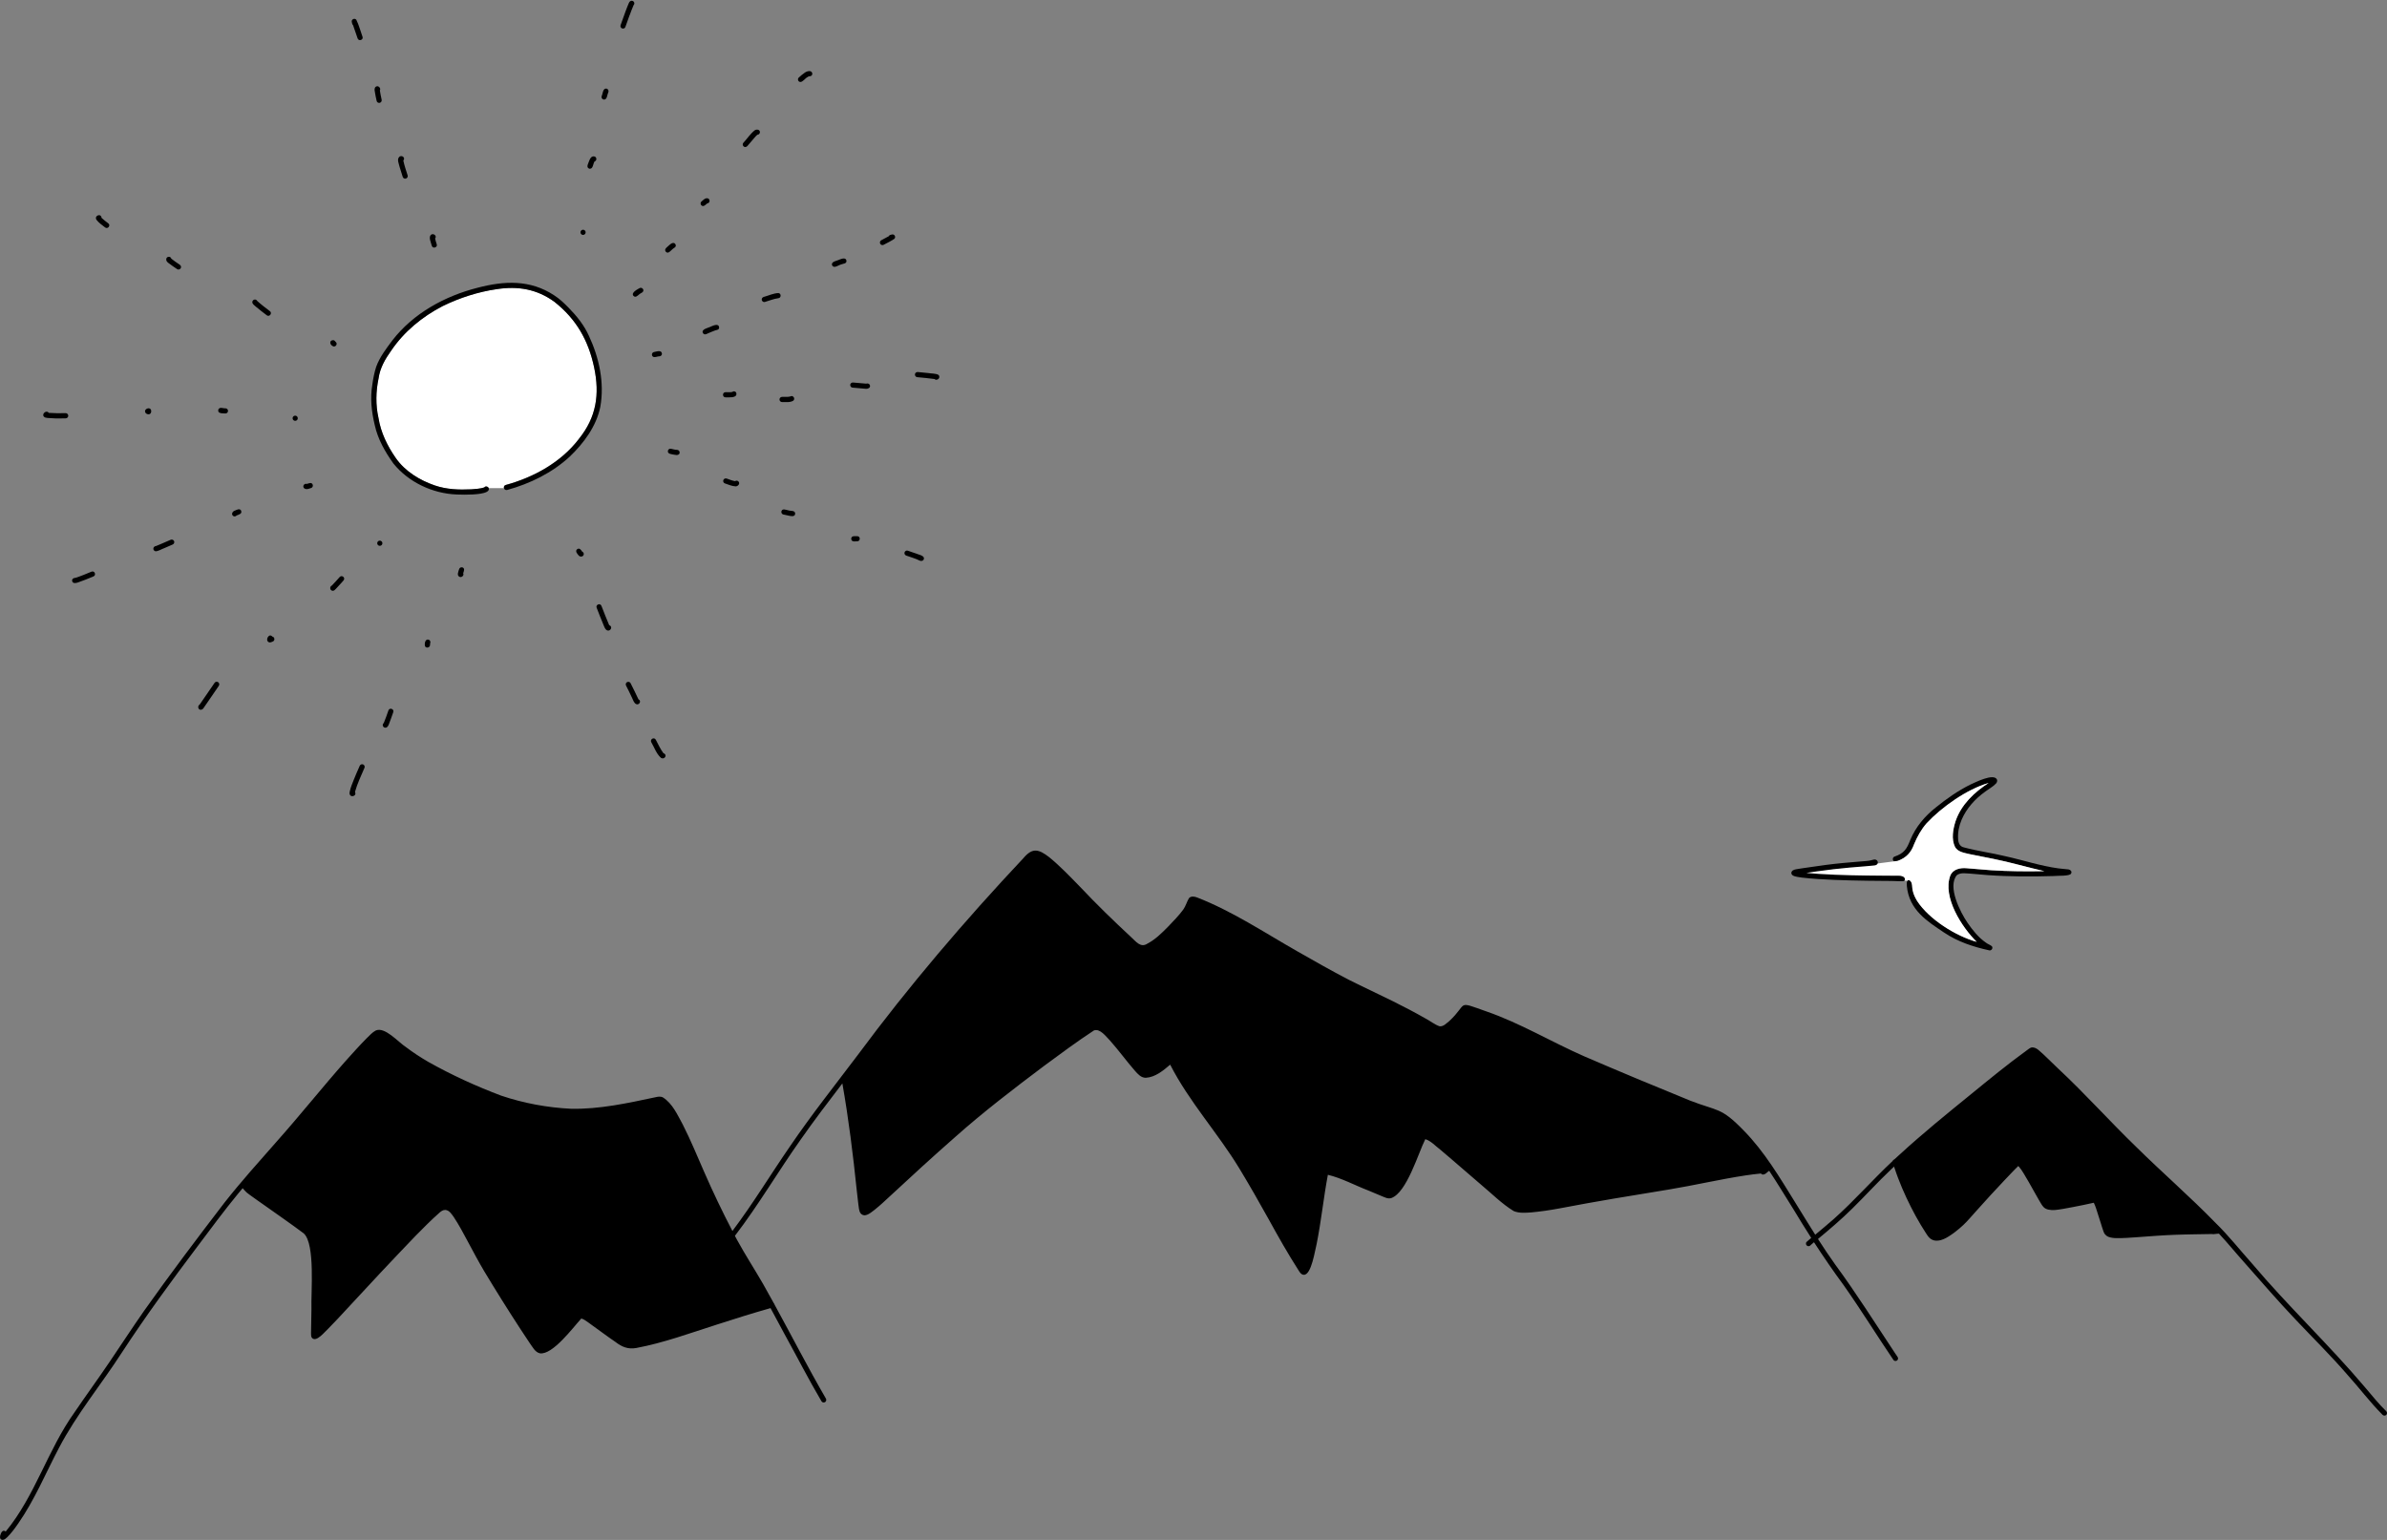 <svg xmlns="http://www.w3.org/2000/svg" width="496" height="320" viewBox="0 0 496 320" fill="none"><rect x="0" y="0" width="496" height="320" fill="#808080" stroke="none"/><g clip-path="url(#clip0_195_669)"><path d="M0.394 319.973C-0.112 319.828 -0.039 319.223 0.131 318.835C0.256 318.348 0.69 317.822 1.183 318.262C7.31 310.843 9.919 301.246 15.507 293.459C17.906 289.914 20.443 286.46 22.836 282.909C25.209 279.403 27.51 275.877 29.929 272.411C35.326 264.794 40.953 257.335 46.632 249.929C50.077 245.549 53.85 241.359 57.524 237.182C62.408 231.696 66.977 225.941 71.848 220.442C73.281 218.851 74.707 217.252 76.213 215.733C76.798 215.18 77.343 214.536 78.06 214.154C79.966 213.273 82.779 216.588 84.337 217.581C85.817 218.706 87.374 219.719 88.978 220.653C93.836 223.389 98.937 225.718 104.15 227.684C108.824 229.256 113.74 230.17 118.671 230.407C124.593 230.526 130.43 229.236 136.195 228.013C136.708 227.882 137.293 227.796 137.773 228.059C139.771 229.355 140.771 231.677 141.881 233.696C143.512 236.906 144.879 240.241 146.325 243.536C148.133 247.693 150.098 251.784 152.189 255.803C156.461 250.146 160.123 244.049 164.152 238.221C168.589 231.683 173.506 225.494 178.266 219.193C188.875 204.88 200.451 191.317 212.645 178.34C214.558 176.071 215.833 176.459 218.009 178.123C220.29 179.991 222.327 182.135 224.385 184.24C227.79 187.858 231.353 191.317 234.994 194.698C236 195.599 236.993 197.04 238.406 196.099C240.056 195.238 241.377 193.922 242.679 192.607C243.796 191.442 244.94 190.285 245.893 188.982C246.393 188.272 246.603 187.41 247.044 186.667C247.451 186.161 248.194 186.286 248.726 186.49C256.049 189.338 262.649 193.738 269.452 197.619C273.028 199.664 276.644 201.716 280.292 203.611C283.342 205.15 286.445 206.564 289.502 208.09C291.756 209.215 293.998 210.379 296.187 211.635C297.186 212.142 298.073 212.911 299.138 213.266C299.966 213.352 300.545 212.635 301.137 212.194C305.159 208.465 302.438 207.919 308.88 210.182C315.933 212.628 322.343 216.502 329.153 219.495C336.469 222.646 343.831 225.718 351.207 228.717C356.925 230.94 357.596 230.032 362.329 234.926C366.667 239.339 369.829 244.72 373.076 249.949C374.444 252.159 375.798 254.382 377.191 256.579C378.473 255.5 379.788 254.428 381.004 253.349C385.303 249.534 389.083 245.18 393.283 241.253C393.336 241.082 393.48 240.971 393.638 240.918C394.013 240.569 394.394 240.221 394.775 239.885C399.541 235.511 404.576 231.433 409.592 227.355C413.352 224.29 417.105 221.199 421.036 218.351C421.404 218.107 421.74 217.752 422.18 217.654C423.232 217.581 423.968 218.601 424.717 219.206C425.703 220.133 426.663 221.08 427.636 222.021C433.237 227.237 438.331 232.959 443.833 238.28C449.256 243.641 455.034 248.633 460.359 254.106C463.054 256.73 465.427 259.749 467.912 262.518C475.419 271.424 483.931 279.409 491.445 288.302C492.884 289.986 494.258 291.729 495.849 293.268C496.059 293.472 496.053 293.821 495.849 294.024C495.638 294.235 495.297 294.228 495.093 294.024C492.444 291.374 490.176 288.322 487.665 285.559C484.319 281.679 480.651 278.074 477.134 274.351C473.394 270.418 469.838 266.3 466.249 262.236C464.513 260.302 462.876 258.263 461.095 256.375C461.056 256.375 461.016 256.368 460.983 256.355C460.615 256.362 460.254 256.461 459.885 256.474C459.807 256.474 459.734 256.461 459.675 256.434C458.466 256.461 457.25 256.467 456.04 256.493C454.725 256.52 453.411 256.539 452.096 256.592C450.794 256.638 449.499 256.711 448.204 256.796C446.844 256.888 445.476 256.993 444.116 257.092C442.683 257.191 441.25 257.309 439.81 257.289C439.238 257.283 438.673 257.224 438.134 257.026C437.845 256.921 437.608 256.73 437.404 256.5C437.24 256.316 437.148 256.073 437.069 255.849C436.878 255.329 436.721 254.796 436.556 254.264C436.228 253.205 435.892 252.146 435.544 251.093C435.413 250.718 435.274 250.344 435.097 249.982C435.09 249.969 435.084 249.955 435.071 249.942C435.012 249.955 434.946 249.962 434.887 249.975C434.236 250.113 433.592 250.265 432.941 250.396C432.238 250.541 431.528 250.679 430.818 250.817C430.121 250.949 429.431 251.074 428.734 251.205C428.412 251.264 428.09 251.31 427.761 251.356C427.524 251.389 427.294 251.416 427.058 251.442C426.591 251.488 426.131 251.468 425.671 251.37C425.322 251.297 424.98 251.153 424.717 250.916C424.487 250.712 424.33 250.462 424.165 250.205C423.988 249.923 423.823 249.627 423.653 249.337C423.304 248.732 422.969 248.133 422.627 247.528C421.937 246.292 421.24 245.055 420.504 243.845C420.34 243.575 420.169 243.312 419.991 243.049C419.84 242.845 419.695 242.641 419.524 242.451C419.478 242.405 419.432 242.352 419.386 242.306C418.92 242.74 418.479 243.2 418.039 243.661C417.546 244.167 417.059 244.68 416.58 245.193C415.594 246.239 414.621 247.292 413.641 248.344C412.662 249.403 411.696 250.475 410.736 251.554C410.262 252.087 409.789 252.619 409.316 253.146C408.882 253.632 408.442 254.119 407.962 254.56C407.442 255.04 406.91 255.513 406.338 255.941C406.187 256.059 406.029 256.171 405.878 256.29C405.714 256.415 405.543 256.52 405.372 256.638C404.734 257.079 404.064 257.473 403.321 257.691C403.025 257.776 402.729 257.816 402.42 257.816C402.328 257.816 402.23 257.816 402.138 257.802C401.737 257.769 401.355 257.585 401.046 257.335C400.692 257.046 400.442 256.632 400.192 256.25C399.824 255.684 399.462 255.112 399.12 254.533C398.391 253.317 397.707 252.073 397.07 250.804C396.419 249.508 395.794 248.193 395.229 246.857C394.927 246.147 394.644 245.424 394.368 244.7C394.118 244.055 393.901 243.404 393.684 242.753C393.632 242.668 393.599 242.569 393.599 242.47C393.599 242.464 393.599 242.451 393.599 242.444C393.599 242.431 393.592 242.418 393.586 242.411C393.382 242.602 393.185 242.793 392.981 242.983C390.194 245.614 387.624 248.462 384.889 251.146C382.628 253.382 380.209 255.441 377.763 257.467C378.901 259.243 380.064 260.992 381.293 262.709C385.711 268.708 389.72 275.088 393.829 281.277C393.987 281.508 394.138 281.738 394.296 281.961C394.46 282.205 394.44 282.527 394.197 282.711C393.973 282.882 393.612 282.856 393.448 282.613C389.944 277.449 386.664 272.121 383.075 267.037C380.938 264.136 378.9 261.163 376.935 258.144C376.712 258.335 376.482 258.526 376.265 258.717C376.14 258.914 375.877 259.006 375.653 258.94C375.285 258.828 375.147 258.401 375.371 258.098C375.693 257.816 376.021 257.526 376.357 257.243C375.101 255.283 373.872 253.31 372.675 251.31C371.012 248.673 369.382 245.937 367.62 243.293C367.18 243.588 366.779 244.161 366.214 244.069C366.082 244.029 365.984 243.957 365.911 243.858C364.86 243.957 363.814 244.095 362.769 244.246C357.392 245.062 352.101 246.312 346.737 247.193C339.157 248.429 331.578 249.659 324.038 251.113C322.112 251.475 320.167 251.758 318.208 251.942C316.992 252.021 315.703 252.146 314.546 251.672C312.088 250.173 310.03 248.081 307.822 246.239C306.362 244.97 304.89 243.713 303.424 242.451C302.031 241.26 300.657 240.05 299.25 238.879C298.257 238.136 297.37 237.103 296.167 236.722C294.695 239.642 292.328 247.811 289.107 248.962C288.384 249.199 287.674 248.772 287.01 248.515C286.123 248.14 285.229 247.765 284.341 247.397C281.561 246.331 278.806 244.818 275.921 244.128C275.027 248.877 274.547 253.698 273.6 258.44C273.252 259.743 272.503 265.038 270.899 264.906C270.386 264.88 270.11 264.426 269.86 264.031C267.632 260.565 265.607 256.98 263.622 253.369C261.656 249.817 259.638 246.305 257.541 242.832C253.045 235.426 247.103 228.973 243.152 221.238C241.712 222.475 240.043 223.863 238.077 223.968C237.091 223.968 236.421 223.185 235.816 222.501C234.035 220.456 232.444 218.252 230.643 216.226C229.828 215.424 228.612 213.674 227.317 214.128C223.754 216.463 220.329 219.002 216.904 221.534C210.607 226.263 204.283 231.111 198.407 236.34C193.864 240.333 189.401 244.411 184.977 248.528C183.919 249.508 182.874 250.501 181.743 251.396C180.954 251.981 179.764 253.126 178.857 252.172C178.43 251.613 178.476 250.857 178.351 250.192C178.233 249.278 178.134 248.364 178.035 247.449C177.266 239.984 176.339 232.525 175.038 225.139C172.093 228.993 169.142 232.847 166.361 236.833C161.694 243.417 157.618 250.409 152.708 256.816C152.839 257.072 152.977 257.322 153.109 257.572C154.818 260.71 156.77 263.702 158.552 266.794C159.308 268.122 160.044 269.458 160.78 270.793C160.846 270.859 160.898 270.938 160.925 271.036C160.925 271.049 160.925 271.063 160.931 271.076C164.501 277.594 167.893 284.204 171.62 290.637C171.771 290.887 171.679 291.222 171.429 291.374C171.173 291.525 170.844 291.433 170.693 291.183C167.991 286.612 165.585 281.869 163.015 277.226C162.049 275.43 161.089 273.628 160.11 271.832C156.363 272.898 152.642 274.055 148.941 275.259C143.426 277.015 137.951 279.041 132.251 280.113C130.523 280.435 129.241 279.909 127.893 278.87C125.993 277.581 124.166 276.18 122.293 274.851C121.773 274.496 121.379 274.161 120.794 273.99C119.058 275.884 114.838 281.6 112.189 281.225C111.151 280.988 110.651 279.863 110.059 279.08C109.382 278.087 108.725 277.074 108.068 276.068C105.517 272.154 103.039 268.195 100.633 264.196C99.437 262.183 98.339 260.111 97.234 258.046C96.301 256.303 95.381 254.547 94.283 252.902C93.823 252.271 93.376 251.521 92.567 251.429H92.561C92.035 251.416 91.66 251.698 91.292 252.027C89.576 253.547 87.959 255.178 86.356 256.809C81.484 261.88 76.673 267.011 71.907 272.187C70.698 273.503 69.475 274.818 68.213 276.094C67.516 276.706 65.781 278.969 64.854 278.054C64.624 277.798 64.63 277.436 64.63 277.107C64.656 275.41 64.703 273.713 64.716 272.023C64.597 268.504 65.531 258.611 63.145 256.329C60.417 254.277 57.59 252.35 54.816 250.37C53.863 249.692 52.89 249.035 51.95 248.337C51.654 248.087 51.279 247.877 51.023 247.574C51.003 247.561 50.99 247.548 50.977 247.528C50.78 247.338 50.602 247.121 50.425 246.91C50.103 247.298 49.781 247.68 49.459 248.068C46.527 251.626 43.799 255.342 41.025 259.026C35.602 266.228 30.251 273.516 25.328 281.06C21.029 287.73 15.921 293.867 12.24 300.904C9.466 306.18 7.172 311.744 3.747 316.644C3.05 317.638 2.34 318.624 1.466 319.473C1.21 319.709 0.907 319.992 0.552 319.992C0.493 319.992 0.427 319.986 0.368 319.966L0.394 319.973Z" fill="black"></path><path d="M194.982 77.897C195.324 78.153 195.212 78.692 194.831 78.844C194.745 78.89 194.647 78.916 194.555 78.916C194.509 78.916 194.463 78.916 194.423 78.903C194.338 78.876 194.259 78.831 194.193 78.765C192.99 78.594 191.781 78.495 190.578 78.377C190.288 78.35 190.085 78.054 190.117 77.772C190.157 77.469 190.433 77.285 190.722 77.311C191.439 77.377 192.162 77.449 192.878 77.522C193.569 77.647 194.357 77.574 194.988 77.89L194.982 77.897Z" fill="black"></path><path d="M190.177 114.96C190.696 115.236 192.175 115.388 191.971 116.177C191.899 116.447 191.669 116.565 191.426 116.565C191.294 116.565 191.15 116.532 191.031 116.466C190.183 116.032 189.23 115.795 188.33 115.46C188.053 115.381 187.876 115.078 187.955 114.802C188.027 114.532 188.336 114.335 188.612 114.427C189.131 114.605 189.651 114.782 190.17 114.967L190.177 114.96Z" fill="black"></path><path d="M182.913 50.672C182.768 50.428 182.847 50.073 183.104 49.935C183.636 49.659 184.162 49.376 184.681 49.087C184.786 48.83 185.082 48.777 185.325 48.731C185.845 48.587 186.226 49.244 185.845 49.626C185.168 50.106 184.372 50.448 183.643 50.856C183.557 50.902 183.465 50.928 183.373 50.928C183.196 50.928 183.018 50.843 182.913 50.665V50.672Z" fill="black"></path><path d="M178.266 111.435C178.811 111.573 178.759 112.421 178.193 112.481C178.062 112.494 177.924 112.5 177.786 112.5C177.661 112.5 177.529 112.5 177.404 112.5C176.701 112.481 176.701 111.441 177.404 111.428C177.529 111.435 177.654 111.428 177.772 111.428C177.937 111.422 178.101 111.408 178.266 111.441V111.435Z" fill="black"></path><path d="M179.837 80.785C178.936 80.712 178.035 80.614 177.128 80.548C176.839 80.522 176.635 80.219 176.668 79.943C176.714 79.64 176.984 79.463 177.273 79.489C178.141 79.561 179.002 79.647 179.869 79.713C179.948 79.713 180.034 79.726 180.106 79.699C180.389 79.627 180.691 79.791 180.77 80.074C180.895 80.574 180.415 80.798 179.988 80.798C179.935 80.798 179.889 80.798 179.843 80.791L179.837 80.785Z" fill="black"></path><path d="M175.892 54.243C175.892 54.796 175.248 54.776 174.9 54.914C174.486 54.987 173.868 55.447 173.401 55.447C173.204 55.447 173.033 55.362 172.908 55.132C172.625 54.309 173.953 54.211 174.466 53.928C174.952 53.737 175.833 53.448 175.892 54.237V54.243Z" fill="black"></path><path d="M168.8 15.312C168.8 15.602 168.557 15.851 168.261 15.851C168.064 15.819 167.919 15.944 167.761 16.042C167.327 16.253 166.821 17.035 166.322 17.035C166.203 17.035 166.085 16.989 165.967 16.891C165.769 16.693 165.75 16.325 165.967 16.128C166.348 15.786 166.742 15.424 167.176 15.141C167.623 14.773 168.714 14.47 168.793 15.312H168.8Z" fill="black"></path><path d="M162.371 106.245C162.581 105.58 163.331 105.975 163.804 106.047C164.297 106.225 165.197 106.008 165.237 106.731C165.217 107.146 164.928 107.258 164.599 107.258C164.35 107.258 164.073 107.198 163.87 107.152C163.488 107.08 163.114 106.995 162.746 106.909C162.463 106.843 162.299 106.521 162.371 106.245Z" fill="black"></path><path d="M163.081 83.552C162.89 83.552 162.7 83.545 162.509 83.552C162.22 83.552 161.97 83.309 161.97 83.013C161.97 82.717 162.213 82.473 162.509 82.473C162.673 82.473 162.844 82.473 163.009 82.473C163.423 82.48 163.837 82.493 164.225 82.381C164.829 82.026 165.368 82.94 164.77 83.309C164.369 83.519 163.916 83.559 163.462 83.559C163.331 83.559 163.206 83.559 163.074 83.559L163.081 83.552Z" fill="black"></path><path d="M161.681 61.979C160.754 62.091 159.853 62.492 158.953 62.742C158.907 62.762 158.861 62.768 158.815 62.768C158.585 62.768 158.361 62.597 158.295 62.374C158.216 62.084 158.394 61.801 158.67 61.709C159.689 61.44 160.695 60.933 161.753 60.9C162.404 60.986 162.338 61.972 161.681 61.972V61.979Z" fill="black"></path><path d="M154.45 29.695C155.265 28.807 155.903 27.814 156.823 27.077C157.211 26.821 157.901 26.899 157.908 27.465C157.908 27.774 157.651 27.998 157.355 28.011C157.132 28.189 156.961 28.419 156.77 28.623C156.277 29.189 155.784 29.78 155.291 30.353C155.18 30.484 155.022 30.557 154.857 30.557C154.746 30.557 154.634 30.524 154.542 30.445C154.318 30.274 154.253 29.912 154.443 29.695H154.45Z" fill="black"></path><path d="M152.741 99.99C152.964 99.812 153.306 99.865 153.484 100.095C153.819 100.536 153.332 101.068 152.859 101.068C152.853 101.068 152.839 101.068 152.833 101.068C152.051 101.022 151.328 100.687 150.598 100.443C150.322 100.345 150.203 99.996 150.315 99.74C150.434 99.457 150.742 99.352 151.019 99.45C151.597 99.654 152.143 99.884 152.747 99.99H152.741Z" fill="black"></path><path d="M150.762 81.493C151.288 81.493 151.702 81.552 152.169 81.447C152.412 81.23 152.82 81.309 152.977 81.585C153.267 82.466 152.3 82.572 151.498 82.572C151.367 82.572 151.229 82.572 151.111 82.572C150.979 82.572 150.861 82.565 150.762 82.572C150.059 82.552 150.059 81.513 150.762 81.5V81.493Z" fill="black"></path><path d="M146.036 69.148C145.714 68.352 147.285 68.128 147.791 67.826C148.304 67.615 149.349 67.155 149.434 68.043C149.428 68.536 148.994 68.556 148.626 68.654C147.988 68.885 147.364 69.161 146.739 69.437C146.673 69.464 146.608 69.483 146.535 69.483C146.325 69.483 146.121 69.358 146.036 69.154V69.148Z" fill="black"></path><path d="M146.082 42.818C145.97 42.818 145.852 42.772 145.733 42.66C145.536 42.463 145.51 42.095 145.733 41.904C146.088 41.621 146.424 41.181 146.917 41.194C147.587 41.194 147.633 42.2 146.963 42.266C146.706 42.456 146.397 42.818 146.082 42.818Z" fill="black"></path><path d="M140.54 94.549C140.409 94.549 140.264 94.529 140.146 94.502C139.64 94.371 138.628 94.404 138.792 93.634C138.871 93.345 139.167 93.194 139.449 93.259C139.857 93.352 140.264 93.47 140.685 93.483C140.974 93.483 141.224 93.726 141.224 94.022C141.224 94.43 140.889 94.562 140.547 94.562L140.54 94.549Z" fill="black"></path><path d="M139.758 51.757C139.456 51.987 139.114 52.494 138.726 52.494C138.608 52.494 138.49 52.448 138.371 52.336C137.845 51.731 138.779 51.264 139.14 50.876C139.495 50.514 140.179 50.224 140.402 50.876C140.54 51.389 140.034 51.487 139.758 51.757Z" fill="black"></path><path d="M137.352 157.49C136.386 156.648 135.972 155.326 135.334 154.241C134.999 153.622 135.893 153.096 136.261 153.701C136.774 154.648 137.208 155.655 137.852 156.516C138.608 156.753 138.299 157.595 137.707 157.595C137.596 157.595 137.477 157.562 137.352 157.496V157.49Z" fill="black"></path><path d="M135.86 73.159C136.406 73.074 137.471 72.633 137.55 73.508C137.55 73.804 137.3 74.047 137.004 74.047C136.84 74.047 136.675 74.087 136.511 74.126C136.353 74.166 136.189 74.205 136.031 74.205C135.932 74.205 135.827 74.192 135.729 74.146C135.328 73.935 135.407 73.264 135.86 73.166V73.159Z" fill="black"></path><path d="M131.601 61.459C131.108 60.781 132.462 60.13 132.942 59.847C133.204 59.722 133.533 59.874 133.645 60.13C133.822 60.545 133.448 60.827 133.112 60.959C132.771 61.15 132.383 61.663 131.995 61.663C131.863 61.663 131.725 61.603 131.601 61.452V61.459Z" fill="black"></path><path d="M131.344 145.032C130.95 144.17 130.529 143.328 130.095 142.487C129.964 142.223 130.023 141.908 130.286 141.756C130.529 141.618 130.884 141.691 131.016 141.947C131.607 143.059 132.12 144.197 132.665 145.321C133.264 145.591 132.948 146.367 132.422 146.367C132.35 146.367 132.271 146.354 132.199 146.321C131.712 146.091 131.574 145.479 131.344 145.032Z" fill="black"></path><path d="M130.799 3.228C130.509 4.024 130.22 4.82 129.944 5.616C129.872 5.827 129.661 5.938 129.451 5.938C129.379 5.938 129.313 5.925 129.247 5.899C128.978 5.794 128.846 5.465 128.965 5.195C129.28 4.287 129.609 3.373 129.944 2.465C130.174 1.86 130.398 1.249 130.661 0.65C130.766 0.394 130.969 0.144 131.272 0.157C131.568 0.157 131.811 0.4 131.811 0.696C131.811 0.841 131.752 0.972 131.653 1.071C131.338 1.775 131.088 2.505 130.812 3.222L130.799 3.228Z" fill="black"></path><path d="M126.585 129.897C127.341 130.206 126.94 131.041 126.381 131.041C126.099 131.041 125.776 130.824 125.546 130.212C124.994 128.923 124.501 127.608 123.982 126.305C123.719 125.654 124.692 125.246 124.968 125.884C125.507 127.226 126 128.581 126.578 129.897H126.585Z" fill="black"></path><path d="M126.388 19.211C126.151 19.678 126.184 20.691 125.527 20.691C125.481 20.691 125.435 20.691 125.389 20.678C125.113 20.606 124.928 20.297 125.014 20.02C125.251 19.527 125.237 18.435 125.915 18.402C126.329 18.402 126.565 18.856 126.388 19.211Z" fill="black"></path><path d="M122.45 35.057C121.655 34.761 122.319 33.84 122.477 33.308C122.628 32.906 122.904 32.459 123.39 32.498C123.988 32.498 124.12 33.367 123.555 33.544C123.213 33.992 123.265 35.064 122.582 35.064C122.542 35.064 122.496 35.064 122.45 35.051V35.057Z" fill="black"></path><path d="M121.155 48.817C121.453 48.817 121.694 48.575 121.694 48.278C121.694 47.98 121.453 47.738 121.155 47.738C120.858 47.738 120.616 47.98 120.616 48.278C120.616 48.575 120.858 48.817 121.155 48.817Z" fill="black"></path><path d="M120.741 115.658C120.557 115.658 120.367 115.579 120.242 115.421C119.939 115.085 119.446 114.52 119.933 114.125C120.432 113.79 120.721 114.257 120.971 114.631C121.162 114.71 121.307 114.901 121.307 115.125C121.307 115.473 121.03 115.658 120.741 115.658Z" fill="black"></path><path d="M101.547 101.444C101.415 101.082 100.876 100.938 100.62 101.286C99.759 101.576 98.832 101.595 97.931 101.681C95.381 101.806 92.758 101.701 90.319 100.865C87.184 99.787 84.166 97.938 82.234 95.176C80.485 92.67 79.125 89.888 78.638 86.836C78.027 84.119 78.099 81.317 78.665 78.594C78.96 76.456 80.025 74.608 81.261 72.885C83.943 68.912 87.729 65.807 91.963 63.611C95.519 61.874 99.351 60.638 103.276 60.072C107.647 59.408 111.558 60.072 115.193 62.709C119.749 66.314 122.26 70.721 123.456 76.364C124.633 81.935 123.923 86.704 120.288 91.196C116.56 96.077 110.927 99.175 105.07 100.78C104.735 100.878 104.636 101.181 104.709 101.431H101.54L101.547 101.444Z" fill="white"></path><path d="M96.124 117.914C96.656 118.144 96.367 118.723 96.249 119.125C96.439 119.513 96.084 119.914 95.703 119.914C95.657 119.914 95.604 119.914 95.552 119.894C94.816 119.631 95.263 118.73 95.427 118.21C95.525 117.934 95.874 117.816 96.13 117.921L96.124 117.914Z" fill="black"></path><path d="M89.412 133.581C89.353 133.745 89.353 133.896 89.359 134.074C89.32 134.39 89.044 134.567 88.781 134.567C88.564 134.567 88.354 134.442 88.281 134.179C88.203 133.686 88.36 132.758 89.044 132.916C89.327 132.995 89.484 133.291 89.419 133.581H89.412Z" fill="black"></path><path d="M89.721 51.068C89.576 50.423 88.906 49.141 89.675 48.713C90.201 48.483 90.819 49.081 90.411 49.568C90.503 49.982 90.628 50.384 90.753 50.778C90.865 51.186 90.543 51.449 90.221 51.449C90.01 51.449 89.8 51.331 89.721 51.061V51.068Z" fill="black"></path><path d="M83.049 34.735C82.918 34.057 82.359 33.057 83.049 32.525C83.608 32.202 84.285 32.84 83.805 33.36C84.028 34.412 84.383 35.432 84.706 36.451C84.797 36.728 84.607 37.037 84.331 37.109C84.285 37.122 84.239 37.129 84.193 37.129C83.963 37.129 83.746 36.971 83.674 36.734C83.45 36.07 83.24 35.406 83.049 34.735Z" fill="black"></path><path d="M79.743 150.248C80.117 149.386 80.4 148.485 80.722 147.597C80.992 146.959 81.978 147.367 81.708 148.018C81.412 148.84 81.136 149.676 80.814 150.485C80.689 150.807 80.492 151.215 80.104 151.215C80.091 151.215 80.071 151.215 80.058 151.215C79.558 151.222 79.335 150.524 79.743 150.248Z" fill="black"></path><path d="M78.921 113.426C79.219 113.426 79.46 113.185 79.46 112.887C79.46 112.589 79.219 112.348 78.921 112.348C78.623 112.348 78.382 112.589 78.382 112.887C78.382 113.185 78.623 113.426 78.921 113.426Z" fill="black"></path><path d="M78.934 18.802C79.026 19.441 79.164 20.072 79.302 20.703C79.368 20.986 79.217 21.282 78.927 21.361C78.881 21.374 78.835 21.381 78.789 21.381C78.559 21.381 78.323 21.23 78.27 20.986C78.119 20.322 77.974 19.658 77.876 18.987C77.81 18.638 77.784 18.191 78.139 17.994C78.618 17.698 79.217 18.335 78.934 18.802Z" fill="black"></path><path d="M120.294 91.203C123.929 86.71 124.639 81.935 123.463 76.371C122.266 70.721 119.749 66.314 115.2 62.716C111.571 60.078 107.653 59.421 103.282 60.078C99.358 60.644 95.525 61.88 91.969 63.617C87.736 65.814 83.95 68.918 81.268 72.891C80.032 74.621 78.967 76.469 78.671 78.6C78.099 81.317 78.034 84.126 78.645 86.842C79.131 89.894 80.492 92.67 82.24 95.182C84.173 97.945 87.19 99.786 90.326 100.872C92.765 101.714 95.381 101.812 97.938 101.687C98.832 101.602 99.765 101.582 100.626 101.293C100.876 100.944 101.422 101.089 101.553 101.451C101.573 101.503 101.586 101.562 101.58 101.628C101.612 102.641 98.595 102.792 96.551 102.792C95.795 102.792 95.177 102.773 94.894 102.759C89.899 102.562 84.903 100.227 81.748 96.32C80.025 93.913 78.513 91.275 77.876 88.361C77.212 85.605 76.89 82.771 77.363 79.962C77.534 78.706 77.77 77.456 78.158 76.252C78.895 74.207 80.249 72.444 81.544 70.714C85.889 65.103 92.41 61.532 99.213 59.802C104.768 58.342 110.165 58.072 115.147 61.367C116.271 62.078 117.238 63.012 118.164 63.959C119.834 65.663 121.359 67.544 122.345 69.734C124.495 74.299 125.638 79.534 124.738 84.553C123.91 88.598 121.313 92.084 118.381 94.893C114.733 98.26 110.138 100.51 105.379 101.819C105.037 101.904 104.794 101.694 104.728 101.437C104.656 101.181 104.755 100.885 105.09 100.786C110.94 99.181 116.574 96.083 120.307 91.203H120.294Z" fill="black"></path><path d="M73.366 5.235C73.156 5.064 73.162 4.762 73.09 4.518C72.998 3.992 73.734 3.689 74.043 4.117C74.602 5.235 74.904 6.491 75.338 7.669C75.444 8.07 75.128 8.34 74.806 8.34C74.596 8.34 74.392 8.221 74.3 7.952C73.991 7.044 73.688 6.13 73.36 5.229L73.366 5.235Z" fill="black"></path><path d="M73.761 164.579C73.82 164.672 73.853 164.777 73.853 164.889C73.853 165.171 73.636 165.388 73.366 165.421H73.386C73.386 165.421 73.425 165.415 73.445 165.408C73.373 165.434 73.294 165.448 73.215 165.448C73.018 165.448 72.827 165.369 72.729 165.185C72.604 164.981 72.624 164.744 72.669 164.52C72.847 163.619 73.228 162.771 73.564 161.909C73.938 160.975 74.339 160.054 74.747 159.14C74.865 158.87 75.174 158.739 75.45 158.85C75.72 158.962 75.851 159.291 75.739 159.554C75.029 161.205 74.241 162.843 73.761 164.579Z" fill="black"></path><path d="M68.956 121.681C69.508 121.109 70.04 120.524 70.559 119.932C71.007 119.392 71.828 120.024 71.407 120.589C71.243 120.774 71.079 120.964 70.914 121.149C70.559 121.556 70.191 121.958 69.81 122.346C69.633 122.536 69.435 122.773 69.153 122.773C68.844 122.773 68.574 122.484 68.62 122.161C68.633 121.951 68.758 121.76 68.956 121.681Z" fill="black"></path><path d="M69.744 71.041C70.191 71.39 69.85 72.002 69.409 72.002C69.304 72.002 69.192 71.969 69.087 71.89C68.502 71.568 68.416 70.726 69.205 70.686C69.468 70.673 69.606 70.87 69.744 71.041Z" fill="black"></path><path d="M64.972 100.693C65.077 100.95 64.965 101.298 64.689 101.397C64.38 101.489 64.039 101.64 63.71 101.64H63.703C63.539 101.64 63.388 101.594 63.237 101.496C62.757 101.121 63.184 100.371 63.749 100.562C64.157 100.456 64.735 100.147 64.972 100.693Z" fill="black"></path><path d="M61.337 87.452C61.635 87.452 61.876 87.21 61.876 86.912C61.876 86.615 61.635 86.373 61.337 86.373C61.039 86.373 60.798 86.615 60.798 86.912C60.798 87.21 61.039 87.452 61.337 87.452Z" fill="black"></path><path d="M55.789 133.418C55.059 132.97 55.927 131.484 56.591 132.286C57.09 132.365 57.176 133.122 56.696 133.306C56.505 133.391 56.288 133.497 56.072 133.497C55.98 133.497 55.881 133.477 55.789 133.418Z" fill="black"></path><path d="M53.16 63.722C52.877 63.446 52.436 63.216 52.43 62.782C52.43 62.486 52.673 62.242 52.969 62.242C53.173 62.242 53.357 62.361 53.442 62.532C54.277 63.295 55.184 63.979 56.085 64.663C56.532 65.011 56.19 65.623 55.749 65.63C55.644 65.63 55.532 65.597 55.427 65.511C54.658 64.932 53.896 64.34 53.16 63.722Z" fill="black"></path><path d="M50.109 106.152C50.346 106.796 49.597 106.928 49.169 107.119C49.058 107.25 48.9 107.316 48.749 107.316C48.637 107.316 48.525 107.277 48.433 107.204C47.98 106.842 48.341 106.237 48.801 106.106C49.215 105.935 49.853 105.566 50.116 106.145L50.109 106.152Z" fill="black"></path><path d="M46.842 85.92C46.415 85.874 45.922 85.953 45.541 85.723C45.265 85.525 45.271 85.072 45.541 84.874C45.778 84.703 46.054 84.749 46.336 84.802C46.507 84.835 46.685 84.868 46.849 84.848C47.552 84.868 47.552 85.907 46.849 85.92H46.842Z" fill="black"></path><path d="M45.455 142.538C44.785 143.511 44.121 144.478 43.457 145.452C43.089 145.984 42.734 146.517 42.359 147.043C42.234 147.3 41.965 147.497 41.702 147.497C41.557 147.497 41.413 147.438 41.301 147.287C41.097 147.024 41.169 146.583 41.472 146.438C42.53 144.926 43.549 143.393 44.601 141.88C44.765 141.637 45.133 141.61 45.357 141.781C45.6 141.966 45.62 142.295 45.455 142.538Z" fill="black"></path><path d="M37.127 54.856C37.449 55.027 37.771 55.356 37.548 55.737C37.456 55.902 37.258 56.007 37.068 56.007C36.976 56.007 36.89 55.981 36.811 55.928C36.187 55.501 35.549 55.086 34.951 54.613C34.728 54.435 34.517 54.192 34.544 53.889C34.544 53.271 35.444 53.159 35.595 53.751C36.088 54.152 36.621 54.507 37.127 54.856Z" fill="black"></path><path d="M36.174 112.442C36.292 112.712 36.161 113.027 35.891 113.146C35.313 113.402 34.734 113.652 34.149 113.902C33.544 114.113 32.966 114.527 32.328 114.56C32.026 114.514 31.783 114.192 31.881 113.889C31.954 113.619 32.21 113.475 32.473 113.448C32.913 113.284 33.334 113.093 33.768 112.902C34.34 112.659 34.905 112.409 35.47 112.166C35.74 112.047 36.062 112.186 36.174 112.449V112.442Z" fill="black"></path><path d="M30.251 85.142C30.527 84.807 31.165 84.688 31.369 85.162C31.52 85.576 31.329 86.096 30.882 86.096C30.836 86.096 30.784 86.096 30.731 86.076C30.284 86.03 29.949 85.53 30.251 85.136V85.142Z" fill="black"></path><path d="M21.844 47.264C21.193 46.751 20.588 46.356 20.095 45.738C19.431 44.87 20.989 44.186 21.101 45.271C21.541 45.679 22.021 46.054 22.501 46.416C22.948 46.764 22.606 47.376 22.172 47.376C22.067 47.376 21.955 47.343 21.85 47.264H21.844Z" fill="black"></path><path d="M19.01 118.795C19.655 118.525 20.069 119.505 19.425 119.781C18.379 120.222 17.321 120.649 16.25 121.018C16.059 121.09 15.803 121.162 15.572 121.162C15.29 121.162 15.04 121.057 14.988 120.709C14.928 120.307 15.303 120.071 15.665 120.077C16.808 119.722 17.913 119.255 19.01 118.795Z" fill="black"></path><path d="M10.123 85.795C11.293 85.88 12.47 85.887 13.646 85.854C13.936 85.847 14.185 86.104 14.185 86.393C14.185 86.696 13.942 86.919 13.646 86.933C13.226 86.946 12.799 86.952 12.378 86.952C12.075 86.952 11.773 86.952 11.477 86.946C10.964 86.933 10.458 86.906 9.946 86.86C9.637 86.827 9.295 86.814 9.091 86.544C8.631 85.953 9.716 85.124 10.123 85.795Z" fill="black"></path><path d="M413.22 162.705C408.724 164 403.518 167.677 400.337 171.078C399.212 172.367 398.378 173.867 397.727 175.439C397.109 177.182 396.077 178.26 394.335 178.898C394.184 178.977 394.006 179.037 393.835 179.037C393.632 179.037 393.448 178.951 393.349 178.721C393.237 178.458 393.362 178.122 393.632 178.017C395.669 177.326 396.208 176.432 396.958 174.511C398.069 171.834 399.982 169.578 402.243 167.796C404.451 166 406.825 164.342 409.368 163.066C410.42 162.593 414.266 160.62 414.949 161.981C415.074 162.264 414.949 162.58 414.772 162.803C414.114 163.501 413.24 163.948 412.484 164.527C410.407 166.013 408.626 167.973 407.607 170.348C407.074 171.584 406.798 172.959 406.877 174.288C406.903 175.11 407.193 175.899 408.073 176.09C410.9 176.853 413.819 177.228 416.665 177.918C420.353 178.727 423.962 179.944 427.715 180.451C428.313 180.53 428.911 180.582 429.51 180.641C429.996 180.622 430.666 180.957 430.351 181.529C430.062 182.121 427.505 181.937 426.795 182.042C422.187 182.181 417.559 182.181 412.958 181.845C411.833 181.766 410.703 181.654 409.572 181.556C408.586 181.523 407.456 181.24 406.608 181.871C404.622 184.266 407.324 189.547 408.829 191.744C409.901 193.31 411.11 194.822 412.688 195.908C413.056 196.197 413.536 196.329 413.891 196.631C414.174 196.973 413.878 197.499 413.47 197.499C413.424 197.499 413.372 197.499 413.326 197.48C410.006 196.756 406.752 195.684 403.919 193.757C400.514 191.468 396.669 189.113 396.228 184.101C396.189 183.654 396.202 183.233 396.34 183.022C396.445 182.858 396.623 182.825 396.905 183.009C397.451 183.476 397.267 184.437 397.457 185.088C397.609 185.857 397.977 186.555 398.365 187.225C400.849 191.04 406.397 194.526 410.749 195.724C407.653 192.718 403.61 186.397 405.247 181.977C405.799 180.595 407.357 180.286 408.691 180.424C410.354 180.53 412.037 180.734 413.7 180.832C417.395 181.069 421.102 181.102 424.803 181.03C421.22 180.227 417.69 179.162 414.095 178.451C412.465 178.122 410.834 177.826 409.211 177.478C408.146 177.221 406.831 177.057 406.239 176.004C405.438 174.353 405.819 172.295 406.358 170.617C407.528 167.191 410.249 164.619 413.227 162.698L413.22 162.705Z" fill="black"></path><path d="M424.803 181.031C421.102 181.103 417.395 181.07 413.7 180.833C412.044 180.735 410.361 180.531 408.691 180.425C407.357 180.294 405.799 180.603 405.247 181.978C403.617 186.398 407.653 192.719 410.749 195.725C406.397 194.521 400.856 191.041 398.364 187.227C397.97 186.556 397.609 185.858 397.457 185.089C397.267 184.438 397.457 183.477 396.905 183.01C396.622 182.833 396.445 182.866 396.34 183.024L395.729 182.971C395.867 182.78 395.847 182.55 395.663 182.372C395.551 182.261 395.433 182.175 395.288 182.122C395.15 182.076 395.012 182.05 394.874 182.03C394.71 182.011 394.539 182.004 394.374 182.004C394.19 182.004 374.463 182.07 374.279 182.07V181.32C374.45 181.32 394.19 178.972 394.342 178.893C396.083 178.261 397.115 177.176 397.733 175.433C398.384 173.861 399.219 172.355 400.343 171.072C403.525 167.672 408.731 163.995 413.227 162.699C410.249 164.626 407.534 167.192 406.358 170.618C405.819 172.296 405.437 174.354 406.239 176.005C406.824 177.051 408.146 177.216 409.211 177.479C410.834 177.821 412.465 178.117 414.095 178.452C417.69 179.163 421.22 180.228 424.803 181.031Z" fill="white"></path><path d="M395.669 182.371C395.853 182.549 395.873 182.779 395.735 182.97C395.715 182.996 395.689 183.022 395.669 183.049C395.571 183.154 394.966 183.127 394.835 183.127C394.703 183.127 393.559 183.068 393.02 183.068C392.462 183.068 391.903 183.068 391.344 183.055C390.213 183.055 389.076 183.035 387.946 183.022C385.684 182.989 383.423 182.937 381.168 182.845C380.044 182.799 378.914 182.739 377.79 182.667C376.652 182.588 375.515 182.503 374.391 182.364C374.082 182.325 373.78 182.279 373.477 182.22C373.3 182.187 373.129 182.147 372.952 182.101C372.853 182.075 372.754 182.036 372.662 181.99C372.59 181.957 372.531 181.917 372.465 181.871C372.393 181.819 372.347 181.74 372.301 181.674C372.202 181.509 372.209 181.292 372.301 181.134C372.544 180.714 373.07 180.667 373.51 180.589C373.786 180.543 374.056 180.503 374.332 180.457C374.878 180.378 375.423 180.299 375.969 180.22C377.113 180.049 378.256 179.885 379.407 179.733C381.674 179.438 383.955 179.234 386.236 179.049C386.776 179.003 387.308 178.957 387.847 178.918C389.254 178.799 389.484 178.372 390.01 178.786C390.174 178.957 390.253 179.201 390.154 179.431C390.108 179.549 390.023 179.635 389.924 179.707C389.799 179.793 389.642 179.812 389.497 179.839C389.214 179.885 388.925 179.898 388.642 179.924C388.347 179.951 388.051 179.977 387.748 180.003C386.605 180.095 385.461 180.187 384.317 180.286C382.056 180.483 379.801 180.746 377.56 181.069C376.843 181.174 376.126 181.279 375.41 181.384C375.39 181.384 375.371 181.384 375.351 181.391C375.463 181.404 375.574 181.411 375.68 181.424C376.435 181.496 377.185 181.549 377.941 181.601C380.156 181.746 382.371 181.832 384.593 181.884C386.861 181.937 389.129 181.97 391.397 181.983C392.061 181.983 392.724 181.99 393.382 181.996C393.533 181.996 393.684 181.996 393.829 181.996C394.013 181.996 394.197 181.996 394.381 181.996C394.545 181.996 394.716 181.996 394.881 182.022C395.019 182.042 395.157 182.068 395.295 182.115C395.439 182.167 395.564 182.253 395.669 182.364V182.371Z" fill="black"></path></g><defs><clipPath id="clip0_195_669"><rect width="496" height="320" fill="white"></rect></clipPath></defs></svg>